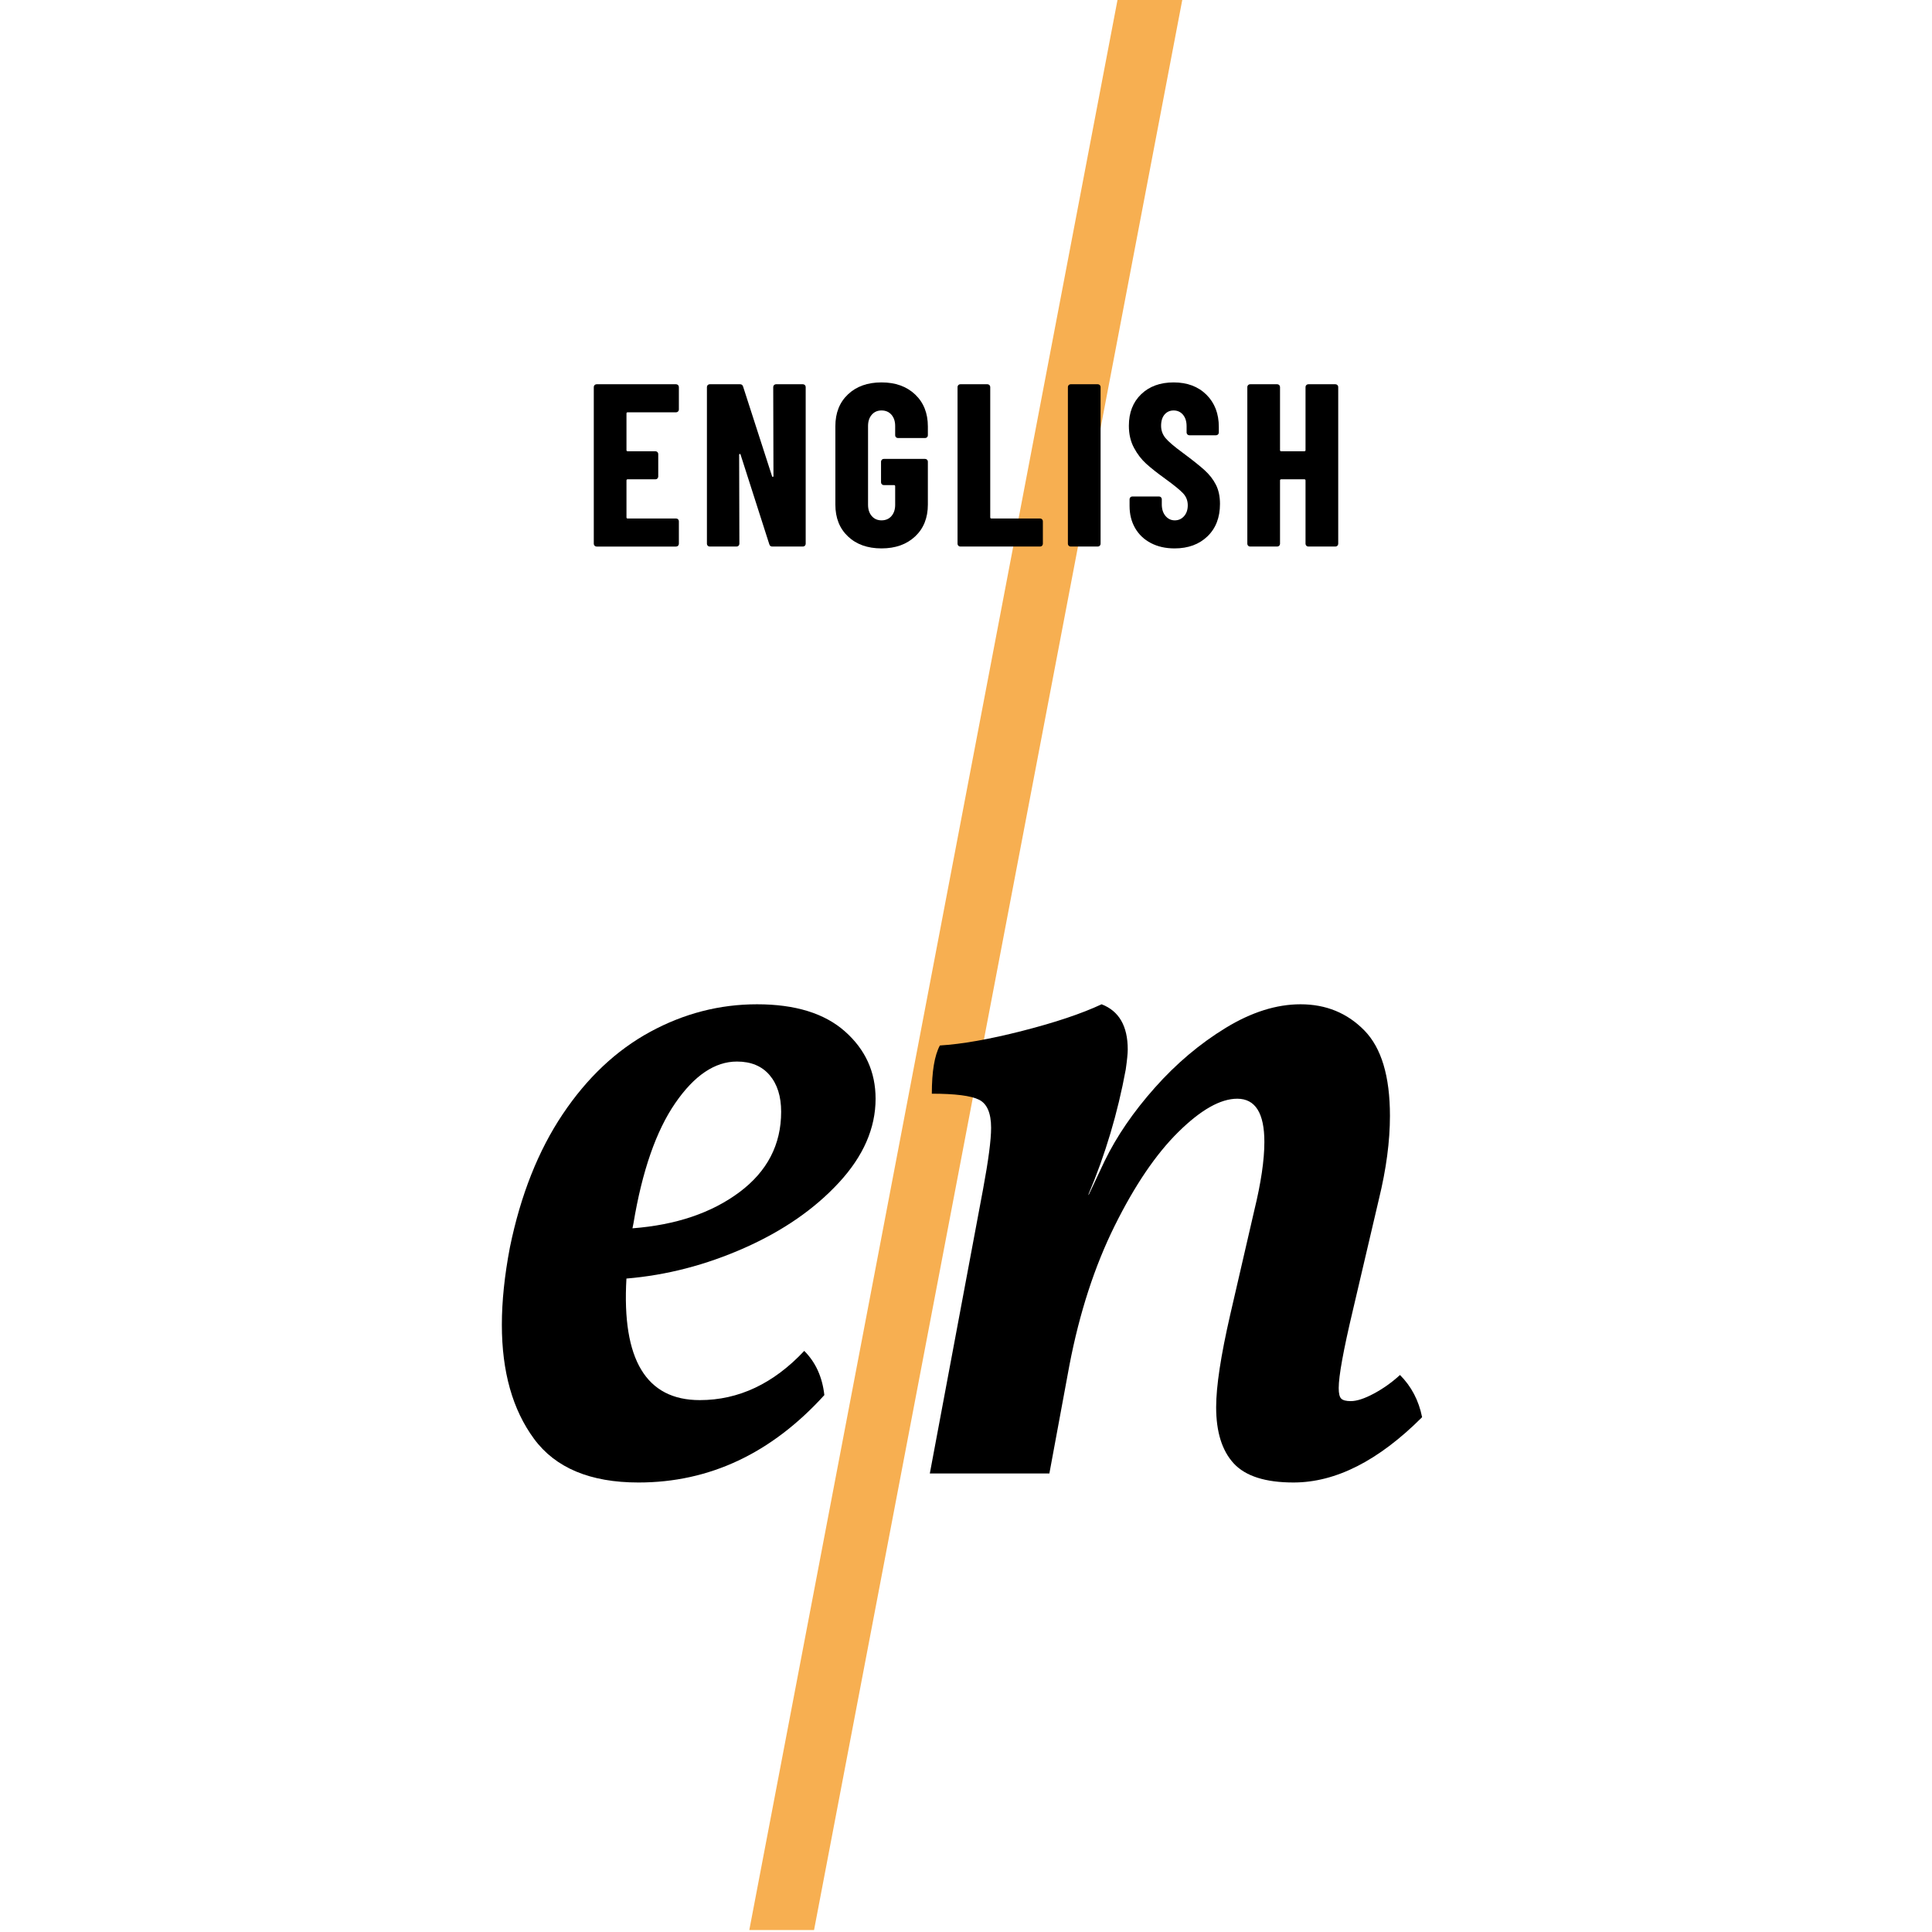 <?xml version="1.0" encoding="utf-8"?>
<!-- Generator: Adobe Illustrator 16.0.4, SVG Export Plug-In . SVG Version: 6.00 Build 0)  -->
<!DOCTYPE svg PUBLIC "-//W3C//DTD SVG 1.1//EN" "http://www.w3.org/Graphics/SVG/1.1/DTD/svg11.dtd">
<svg version="1.1" id="Layer_1" xmlns="http://www.w3.org/2000/svg" xmlns:xlink="http://www.w3.org/1999/xlink" x="0px" y="0px"
	 width="500px" height="500px" viewBox="0 0 500 500" enable-background="new 0 0 500 500" xml:space="preserve">
<g>
	<polygon fill="#F7AF51" points="210.674,499.493 193.919,499.493 289.323,-0.603 306.082,-0.603 	"/>
</g>
<g enable-background="new    ">
	<path d="M218.671,266.928c5.286,4.681,7.93,10.49,7.93,17.42c0,7.63-3.165,14.865-9.49,21.711
		c-6.33,6.849-14.475,12.479-24.44,16.899c-9.969,4.42-20.15,7.064-30.55,7.93c-1.215,20.976,5.111,31.46,18.98,31.46
		c10.051,0,19.065-4.245,27.04-12.739c2.945,2.949,4.68,6.76,5.2,11.439c-13.695,15.08-29.729,22.62-48.1,22.62
		c-12.48,0-21.495-3.77-27.04-11.31c-5.549-7.54-8.32-17.376-8.32-29.511c0-6.064,0.69-12.739,2.08-20.02
		c2.771-13.52,7.321-25.001,13.65-34.45c6.325-9.445,13.865-16.551,22.62-21.319c8.751-4.766,17.981-7.15,27.69-7.15
		C205.802,259.908,213.382,262.248,218.671,266.928z M199.171,278.238c-1.995-2.34-4.81-3.51-8.45-3.51
		c-5.72,0-11.05,3.599-15.99,10.79c-4.94,7.194-8.539,17.55-10.79,31.069l-0.26,1.3c11.265-0.865,20.495-3.985,27.69-9.359
		c7.19-5.371,10.79-12.306,10.79-20.8C202.162,283.743,201.162,280.578,199.171,278.238z"/>
	<path d="M368.039,366.769c-11.27,11.269-22.36,16.899-33.28,16.899c-7.28,0-12.439-1.649-15.47-4.939
		c-3.035-3.291-4.551-8.146-4.551-14.561c0-5.37,1.211-13.345,3.641-23.92l6.24-27.04c1.73-7.105,2.6-13,2.6-17.68
		c0-7.451-2.34-11.181-7.02-11.181c-4.335,0-9.405,2.86-15.211,8.58c-5.809,5.721-11.31,13.825-16.51,24.311
		c-5.199,10.489-9.1,22.49-11.699,36.01l-5.201,28.08h-30.939l13.78-73.58c1.386-7.45,2.079-12.74,2.079-15.86
		c0-3.811-1.039-6.239-3.119-7.279s-6.155-1.561-12.22-1.561c0-5.72,0.691-9.88,2.08-12.479c5.72-0.346,12.826-1.601,21.32-3.771
		c8.49-2.165,15.34-4.46,20.54-6.89c4.505,1.734,6.761,5.635,6.761,11.7c0,1.04-0.176,2.774-0.521,5.2
		c-2.08,11.269-5.29,22.015-9.62,32.239v0.261l4.16-8.841c3.119-6.41,7.451-12.739,13-18.979c5.545-6.24,11.655-11.396,18.33-15.47
		c6.67-4.071,13.13-6.11,19.369-6.11c6.586,0,12.091,2.255,16.511,6.76c4.42,4.51,6.63,11.875,6.63,22.101
		c0,6.589-0.955,13.779-2.859,21.579l-6.761,28.86c-2.429,10.229-3.64,16.9-3.64,20.021c0,1.389,0.215,2.299,0.65,2.729
		c0.43,0.435,1.255,0.65,2.469,0.65c1.561,0,3.551-0.65,5.98-1.95c2.426-1.3,4.68-2.9,6.76-4.811
		C365.264,358.798,367.17,362.438,368.039,366.769z"/>
</g>
<g enable-background="new    ">
	<path d="M175.482,106.495c-0.141,0.141-0.311,0.21-0.51,0.21h-12.54c-0.201,0-0.3,0.101-0.3,0.3v9.48c0,0.2,0.099,0.3,0.3,0.3h7.2
		c0.2,0,0.369,0.07,0.51,0.21c0.14,0.141,0.21,0.311,0.21,0.51v5.82c0,0.201-0.07,0.37-0.21,0.51c-0.141,0.141-0.31,0.21-0.51,0.21
		h-7.2c-0.201,0-0.3,0.101-0.3,0.301v9.54c0,0.2,0.099,0.3,0.3,0.3h12.54c0.2,0,0.37,0.07,0.51,0.21
		c0.14,0.141,0.21,0.311,0.21,0.51v5.82c0,0.2-0.07,0.37-0.21,0.51c-0.141,0.141-0.311,0.21-0.51,0.21h-20.58
		c-0.201,0-0.37-0.069-0.51-0.21c-0.141-0.14-0.21-0.31-0.21-0.51v-40.561c0-0.199,0.069-0.369,0.21-0.51
		c0.14-0.14,0.309-0.21,0.51-0.21h20.58c0.2,0,0.37,0.07,0.51,0.21c0.14,0.141,0.21,0.311,0.21,0.51v5.82
		C175.692,106.186,175.622,106.355,175.482,106.495z"/>
	<path d="M200.321,99.655c0.14-0.14,0.31-0.21,0.51-0.21h6.96c0.2,0,0.37,0.07,0.51,0.21c0.14,0.141,0.21,0.311,0.21,0.51v40.561
		c0,0.2-0.07,0.37-0.21,0.51c-0.141,0.141-0.311,0.21-0.51,0.21h-7.92c-0.4,0-0.66-0.199-0.78-0.6l-7.44-23.221
		c-0.04-0.12-0.11-0.169-0.21-0.149c-0.1,0.021-0.15,0.09-0.15,0.21l0.06,23.04c0,0.2-0.07,0.37-0.21,0.51
		c-0.141,0.141-0.311,0.21-0.51,0.21h-6.96c-0.201,0-0.37-0.069-0.51-0.21c-0.141-0.14-0.21-0.31-0.21-0.51v-40.561
		c0-0.199,0.069-0.369,0.21-0.51c0.14-0.14,0.309-0.21,0.51-0.21h7.86c0.399,0,0.66,0.2,0.78,0.6l7.5,23.221
		c0.04,0.12,0.11,0.17,0.21,0.149c0.1-0.02,0.15-0.09,0.15-0.21l-0.06-23.04C200.111,99.966,200.181,99.796,200.321,99.655z"/>
	<path d="M219.461,138.835c-2.181-2.06-3.27-4.809-3.27-8.25v-20.279c0-3.44,1.089-6.189,3.27-8.25c2.18-2.06,5.07-3.091,8.67-3.091
		s6.5,1.041,8.7,3.12c2.199,2.081,3.3,4.841,3.3,8.28v2.28c0,0.2-0.07,0.37-0.21,0.51c-0.141,0.141-0.311,0.21-0.51,0.21h-7.02
		c-0.201,0-0.371-0.069-0.51-0.21c-0.141-0.14-0.21-0.31-0.21-0.51v-2.4c0-1.2-0.321-2.169-0.96-2.91
		c-0.64-0.739-1.5-1.109-2.58-1.109c-1.041,0-1.88,0.37-2.52,1.109c-0.64,0.741-0.96,1.71-0.96,2.91v20.4c0,1.2,0.32,2.17,0.96,2.91
		c0.64,0.74,1.479,1.109,2.52,1.109c1.08,0,1.94-0.369,2.58-1.109c0.639-0.74,0.96-1.71,0.96-2.91v-4.8c0-0.2-0.1-0.301-0.3-0.301
		h-2.64c-0.201,0-0.371-0.069-0.51-0.21c-0.141-0.14-0.21-0.309-0.21-0.51v-5.34c0-0.2,0.069-0.369,0.21-0.51
		c0.14-0.14,0.31-0.21,0.51-0.21h10.68c0.2,0,0.37,0.07,0.51,0.21c0.14,0.141,0.21,0.31,0.21,0.51v11.1c0,3.441-1.101,6.19-3.3,8.25
		c-2.201,2.061-5.1,3.091-8.7,3.091S221.641,140.896,219.461,138.835z"/>
	<path d="M248.021,141.235c-0.141-0.14-0.21-0.31-0.21-0.51v-40.561c0-0.199,0.069-0.369,0.21-0.51c0.14-0.14,0.309-0.21,0.51-0.21
		h7.02c0.199,0,0.369,0.07,0.51,0.21c0.141,0.141,0.211,0.311,0.211,0.51v33.721c0,0.2,0.099,0.3,0.299,0.3h12.601
		c0.2,0,0.369,0.07,0.51,0.21c0.14,0.141,0.21,0.311,0.21,0.51v5.82c0,0.2-0.07,0.37-0.21,0.51c-0.141,0.141-0.31,0.21-0.51,0.21
		h-20.64C248.33,141.445,248.161,141.376,248.021,141.235z"/>
	<path d="M276.58,141.235c-0.141-0.14-0.209-0.31-0.209-0.51v-40.561c0-0.199,0.068-0.369,0.209-0.51
		c0.141-0.14,0.31-0.21,0.51-0.21h7.021c0.2,0,0.37,0.07,0.511,0.21c0.139,0.141,0.209,0.311,0.209,0.51v40.561
		c0,0.2-0.07,0.37-0.209,0.51c-0.141,0.141-0.311,0.21-0.511,0.21h-7.021C276.89,141.445,276.721,141.376,276.58,141.235z"/>
	<path d="M297.85,140.545c-1.76-0.919-3.119-2.209-4.079-3.869s-1.44-3.57-1.44-5.73v-1.74c0-0.199,0.069-0.369,0.21-0.51
		c0.14-0.14,0.31-0.21,0.511-0.21h6.899c0.2,0,0.37,0.07,0.511,0.21c0.139,0.141,0.209,0.311,0.209,0.51v1.32
		c0,1.24,0.32,2.24,0.961,3c0.639,0.76,1.439,1.14,2.399,1.14s1.76-0.359,2.399-1.08c0.641-0.72,0.961-1.659,0.961-2.819
		c0-1.2-0.4-2.229-1.2-3.09c-0.801-0.86-2.36-2.131-4.681-3.811c-2-1.439-3.62-2.72-4.859-3.84c-1.24-1.119-2.301-2.499-3.18-4.14
		c-0.881-1.64-1.32-3.54-1.32-5.7c0-3.399,1.059-6.12,3.18-8.16c2.12-2.04,4.92-3.061,8.4-3.061c3.52,0,6.35,1.061,8.49,3.181
		c2.139,2.12,3.209,4.9,3.209,8.34v1.44c0,0.2-0.07,0.37-0.209,0.51c-0.141,0.141-0.311,0.21-0.51,0.21h-6.9
		c-0.201,0-0.371-0.069-0.51-0.21c-0.141-0.14-0.211-0.31-0.211-0.51v-1.62c0-1.239-0.311-2.229-0.93-2.971
		c-0.621-0.739-1.431-1.109-2.43-1.109c-0.96,0-1.74,0.351-2.34,1.05c-0.601,0.7-0.9,1.671-0.9,2.91c0,1.2,0.38,2.26,1.141,3.18
		c0.759,0.921,2.259,2.2,4.5,3.84c2.479,1.841,4.35,3.33,5.609,4.471c1.26,1.14,2.24,2.399,2.939,3.779
		c0.7,1.38,1.051,3.03,1.051,4.95c0,3.521-1.08,6.32-3.24,8.4s-5,3.12-8.52,3.12C301.65,141.926,299.609,141.465,297.85,140.545z"/>
	<path d="M338.08,99.655c0.139-0.14,0.309-0.21,0.51-0.21h7.02c0.199,0,0.369,0.07,0.51,0.21c0.141,0.141,0.211,0.311,0.211,0.51
		v40.561c0,0.2-0.07,0.37-0.211,0.51c-0.141,0.141-0.311,0.21-0.51,0.21h-7.02c-0.201,0-0.371-0.069-0.51-0.21
		c-0.141-0.14-0.211-0.31-0.211-0.51v-16.38c0-0.2-0.1-0.301-0.3-0.301h-6c-0.2,0-0.3,0.101-0.3,0.301v16.38
		c0,0.2-0.07,0.37-0.21,0.51c-0.141,0.141-0.311,0.21-0.511,0.21h-7.02c-0.201,0-0.37-0.069-0.51-0.21
		c-0.141-0.14-0.21-0.31-0.21-0.51v-40.561c0-0.199,0.069-0.369,0.21-0.51c0.14-0.14,0.309-0.21,0.51-0.21h7.02
		c0.2,0,0.37,0.07,0.511,0.21c0.14,0.141,0.21,0.311,0.21,0.51v16.32c0,0.2,0.1,0.3,0.3,0.3h6c0.2,0,0.3-0.1,0.3-0.3v-16.32
		C337.869,99.966,337.939,99.796,338.08,99.655z"/>
</g>
</svg>

